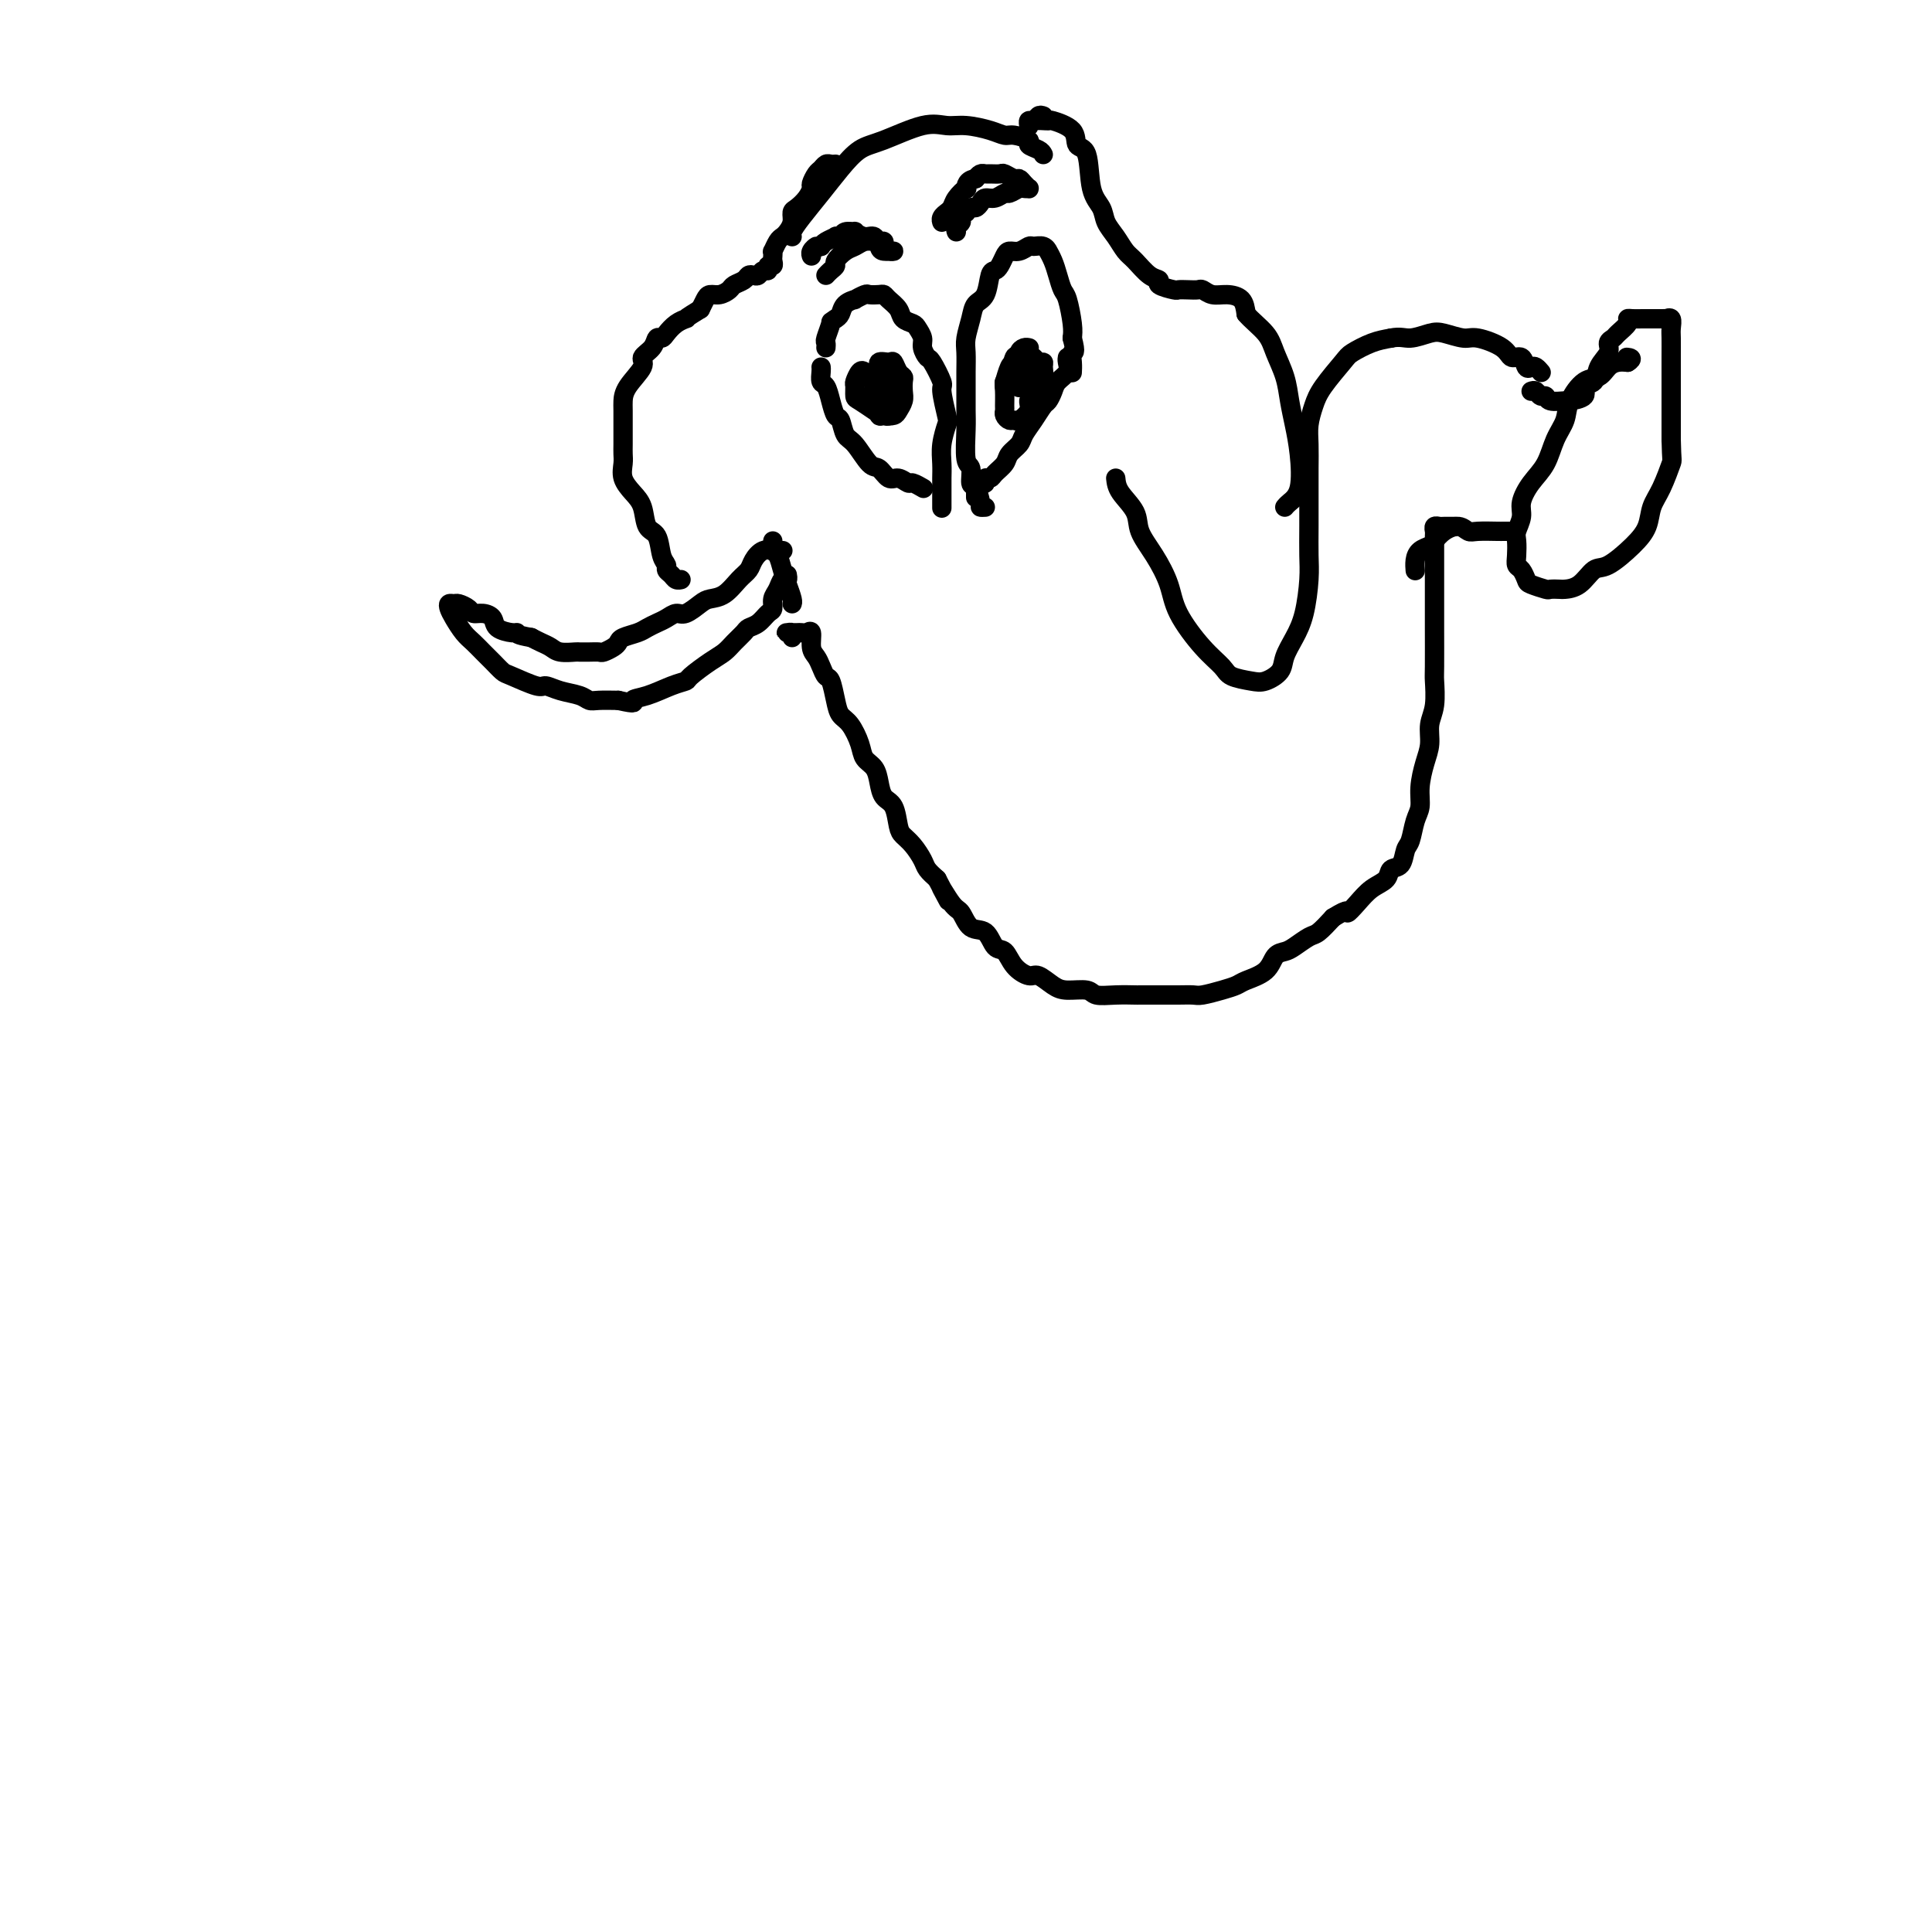 <svg viewBox='0 0 400 400' version='1.1' xmlns='http://www.w3.org/2000/svg' xmlns:xlink='http://www.w3.org/1999/xlink'><g fill='none' stroke='#000000' stroke-width='4' stroke-linecap='round' stroke-linejoin='round'><path d='M202,103c0.002,-0.301 0.003,-0.603 0,-1c-0.003,-0.397 -0.011,-0.890 0,-1c0.011,-0.110 0.041,0.163 0,0c-0.041,-0.163 -0.151,-0.761 0,-1c0.151,-0.239 0.564,-0.119 1,0c0.436,0.119 0.894,0.236 1,0c0.106,-0.236 -0.142,-0.826 0,-1c0.142,-0.174 0.672,0.066 1,0c0.328,-0.066 0.454,-0.440 1,-1c0.546,-0.560 1.511,-1.307 2,-2c0.489,-0.693 0.502,-1.331 1,-2c0.498,-0.669 1.481,-1.369 2,-2c0.519,-0.631 0.573,-1.194 1,-2c0.427,-0.806 1.226,-1.854 2,-3c0.774,-1.146 1.521,-2.390 2,-3c0.479,-0.610 0.689,-0.587 1,-1c0.311,-0.413 0.724,-1.263 1,-2c0.276,-0.737 0.414,-1.360 1,-2c0.586,-0.640 1.621,-1.295 2,-2c0.379,-0.705 0.102,-1.459 0,-2c-0.102,-0.541 -0.029,-0.869 0,-1c0.029,-0.131 0.015,-0.066 0,0'/><path d='M204,105c-0.444,0.024 -0.889,0.048 -1,0c-0.111,-0.048 0.110,-0.169 0,-1c-0.110,-0.831 -0.551,-2.372 -1,-3c-0.449,-0.628 -0.905,-0.344 -1,-1c-0.095,-0.656 0.171,-2.250 0,-3c-0.171,-0.750 -0.778,-0.654 -1,-2c-0.222,-1.346 -0.059,-4.135 0,-6c0.059,-1.865 0.015,-2.805 0,-4c-0.015,-1.195 -0.001,-2.644 0,-4c0.001,-1.356 -0.012,-2.619 0,-4c0.012,-1.381 0.048,-2.882 0,-4c-0.048,-1.118 -0.182,-1.855 0,-3c0.182,-1.145 0.679,-2.699 1,-4c0.321,-1.301 0.467,-2.351 1,-3c0.533,-0.649 1.452,-0.898 2,-2c0.548,-1.102 0.723,-3.056 1,-4c0.277,-0.944 0.654,-0.879 1,-1c0.346,-0.121 0.660,-0.429 1,-1c0.340,-0.571 0.706,-1.407 1,-2c0.294,-0.593 0.516,-0.945 1,-1c0.484,-0.055 1.230,0.185 2,0c0.770,-0.185 1.565,-0.797 2,-1c0.435,-0.203 0.512,0.003 1,0c0.488,-0.003 1.388,-0.217 2,0c0.612,0.217 0.938,0.863 1,1c0.062,0.137 -0.138,-0.237 0,0c0.138,0.237 0.615,1.085 1,2c0.385,0.915 0.678,1.897 1,3c0.322,1.103 0.674,2.327 1,3c0.326,0.673 0.626,0.797 1,2c0.374,1.203 0.821,3.487 1,5c0.179,1.513 0.089,2.257 0,3'/><path d='M222,70c0.928,3.530 0.249,2.853 0,3c-0.249,0.147 -0.067,1.116 0,2c0.067,0.884 0.019,1.681 0,2c-0.019,0.319 -0.010,0.159 0,0'/><path d='M213,72c0.081,0.020 0.162,0.040 0,0c-0.162,-0.040 -0.568,-0.140 -1,0c-0.432,0.140 -0.890,0.520 -1,1c-0.110,0.480 0.128,1.062 0,1c-0.128,-0.062 -0.623,-0.766 -1,0c-0.377,0.766 -0.637,3.003 -1,4c-0.363,0.997 -0.830,0.753 -1,1c-0.170,0.247 -0.043,0.984 0,2c0.043,1.016 0.001,2.310 0,3c-0.001,0.690 0.040,0.775 0,1c-0.040,0.225 -0.161,0.591 0,1c0.161,0.409 0.603,0.863 1,1c0.397,0.137 0.750,-0.042 1,0c0.250,0.042 0.397,0.306 1,0c0.603,-0.306 1.663,-1.181 2,-2c0.337,-0.819 -0.050,-1.580 0,-2c0.050,-0.420 0.535,-0.497 1,-1c0.465,-0.503 0.910,-1.431 1,-2c0.090,-0.569 -0.175,-0.778 0,-1c0.175,-0.222 0.790,-0.455 1,-1c0.210,-0.545 0.014,-1.401 0,-2c-0.014,-0.599 0.155,-0.939 0,-1c-0.155,-0.061 -0.634,0.158 -1,0c-0.366,-0.158 -0.619,-0.695 -1,-1c-0.381,-0.305 -0.889,-0.380 -1,0c-0.111,0.380 0.177,1.215 0,2c-0.177,0.785 -0.817,1.519 -1,2c-0.183,0.481 0.091,0.709 0,1c-0.091,0.291 -0.545,0.646 -1,1'/><path d='M211,80c-0.221,0.754 0.725,-0.362 1,-1c0.275,-0.638 -0.122,-0.798 0,-1c0.122,-0.202 0.762,-0.446 1,-1c0.238,-0.554 0.075,-1.417 0,-2c-0.075,-0.583 -0.062,-0.885 0,-1c0.062,-0.115 0.171,-0.044 0,0c-0.171,0.044 -0.624,0.062 -1,0c-0.376,-0.062 -0.675,-0.203 -1,0c-0.325,0.203 -0.676,0.752 -1,1c-0.324,0.248 -0.623,0.196 -1,1c-0.377,0.804 -0.833,2.463 -1,3c-0.167,0.537 -0.045,-0.048 0,0c0.045,0.048 0.013,0.728 0,1c-0.013,0.272 -0.006,0.136 0,0'/><path d='M195,105c0.000,0.177 0.000,0.355 0,0c-0.000,-0.355 -0.001,-1.241 0,-2c0.001,-0.759 0.004,-1.391 0,-2c-0.004,-0.609 -0.014,-1.196 0,-2c0.014,-0.804 0.052,-1.827 0,-3c-0.052,-1.173 -0.194,-2.496 0,-4c0.194,-1.504 0.725,-3.188 1,-4c0.275,-0.812 0.295,-0.752 0,-2c-0.295,-1.248 -0.906,-3.805 -1,-5c-0.094,-1.195 0.330,-1.030 0,-2c-0.330,-0.970 -1.412,-3.076 -2,-4c-0.588,-0.924 -0.681,-0.668 -1,-1c-0.319,-0.332 -0.863,-1.254 -1,-2c-0.137,-0.746 0.133,-1.316 0,-2c-0.133,-0.684 -0.669,-1.482 -1,-2c-0.331,-0.518 -0.456,-0.755 -1,-1c-0.544,-0.245 -1.507,-0.496 -2,-1c-0.493,-0.504 -0.518,-1.259 -1,-2c-0.482,-0.741 -1.423,-1.468 -2,-2c-0.577,-0.532 -0.790,-0.871 -1,-1c-0.210,-0.129 -0.419,-0.049 -1,0c-0.581,0.049 -1.536,0.068 -2,0c-0.464,-0.068 -0.439,-0.222 -1,0c-0.561,0.222 -1.708,0.819 -2,1c-0.292,0.181 0.272,-0.055 0,0c-0.272,0.055 -1.381,0.399 -2,1c-0.619,0.601 -0.748,1.457 -1,2c-0.252,0.543 -0.626,0.771 -1,1'/><path d='M173,66c-1.249,0.830 -0.871,0.405 -1,1c-0.129,0.595 -0.767,2.211 -1,3c-0.233,0.789 -0.063,0.751 0,1c0.063,0.249 0.018,0.785 0,1c-0.018,0.215 -0.009,0.107 0,0'/><path d='M170,76c0.024,0.208 0.048,0.417 0,1c-0.048,0.583 -0.167,1.541 0,2c0.167,0.459 0.622,0.421 1,1c0.378,0.579 0.681,1.777 1,3c0.319,1.223 0.656,2.472 1,3c0.344,0.528 0.697,0.336 1,1c0.303,0.664 0.556,2.186 1,3c0.444,0.814 1.077,0.921 2,2c0.923,1.079 2.135,3.130 3,4c0.865,0.870 1.382,0.558 2,1c0.618,0.442 1.336,1.639 2,2c0.664,0.361 1.274,-0.113 2,0c0.726,0.113 1.567,0.815 2,1c0.433,0.185 0.456,-0.146 1,0c0.544,0.146 1.608,0.770 2,1c0.392,0.230 0.112,0.066 0,0c-0.112,-0.066 -0.056,-0.033 0,0'/><path d='M182,79c-0.334,0.087 -0.668,0.174 -1,0c-0.332,-0.174 -0.663,-0.609 -1,-1c-0.337,-0.391 -0.679,-0.739 -1,-1c-0.321,-0.261 -0.621,-0.436 -1,0c-0.379,0.436 -0.838,1.482 -1,2c-0.162,0.518 -0.027,0.506 0,1c0.027,0.494 -0.052,1.492 0,2c0.052,0.508 0.237,0.526 1,1c0.763,0.474 2.103,1.403 3,2c0.897,0.597 1.351,0.862 2,1c0.649,0.138 1.494,0.150 2,0c0.506,-0.150 0.672,-0.460 1,-1c0.328,-0.540 0.817,-1.309 1,-2c0.183,-0.691 0.060,-1.303 0,-2c-0.060,-0.697 -0.056,-1.479 0,-2c0.056,-0.521 0.165,-0.782 0,-1c-0.165,-0.218 -0.603,-0.393 -1,-1c-0.397,-0.607 -0.751,-1.648 -1,-2c-0.249,-0.352 -0.392,-0.016 -1,0c-0.608,0.016 -1.680,-0.286 -2,0c-0.320,0.286 0.113,1.162 0,2c-0.113,0.838 -0.774,1.640 -1,2c-0.226,0.360 -0.019,0.278 0,1c0.019,0.722 -0.149,2.247 0,3c0.149,0.753 0.614,0.735 1,1c0.386,0.265 0.691,0.813 1,1c0.309,0.187 0.622,0.012 1,0c0.378,-0.012 0.822,0.139 1,0c0.178,-0.139 0.089,-0.570 0,-1'/><path d='M185,84c0.837,0.636 0.928,-0.274 1,-1c0.072,-0.726 0.124,-1.268 0,-2c-0.124,-0.732 -0.426,-1.655 -1,-2c-0.574,-0.345 -1.422,-0.114 -2,0c-0.578,0.114 -0.887,0.109 -1,0c-0.113,-0.109 -0.031,-0.323 0,0c0.031,0.323 0.011,1.182 0,2c-0.011,0.818 -0.014,1.594 0,2c0.014,0.406 0.046,0.442 0,1c-0.046,0.558 -0.170,1.640 0,2c0.170,0.360 0.635,-0.001 1,0c0.365,0.001 0.630,0.364 1,0c0.370,-0.364 0.845,-1.457 1,-2c0.155,-0.543 -0.010,-0.537 0,-1c0.010,-0.463 0.195,-1.394 0,-2c-0.195,-0.606 -0.770,-0.887 -1,-1c-0.230,-0.113 -0.115,-0.056 0,0'/><path d='M198,48c-0.122,-0.331 -0.244,-0.662 0,-1c0.244,-0.338 0.853,-0.683 1,-1c0.147,-0.317 -0.168,-0.606 0,-1c0.168,-0.394 0.819,-0.893 1,-1c0.181,-0.107 -0.107,0.177 0,0c0.107,-0.177 0.609,-0.817 1,-1c0.391,-0.183 0.672,0.091 1,0c0.328,-0.091 0.703,-0.545 1,-1c0.297,-0.455 0.517,-0.910 1,-1c0.483,-0.090 1.228,0.186 2,0c0.772,-0.186 1.570,-0.834 2,-1c0.430,-0.166 0.493,0.152 1,0c0.507,-0.152 1.457,-0.772 2,-1c0.543,-0.228 0.678,-0.064 1,0c0.322,0.064 0.829,0.027 1,0c0.171,-0.027 0.005,-0.045 0,0c-0.005,0.045 0.149,0.152 0,0c-0.149,-0.152 -0.602,-0.562 -1,-1c-0.398,-0.438 -0.740,-0.902 -1,-1c-0.260,-0.098 -0.437,0.170 -1,0c-0.563,-0.170 -1.513,-0.778 -2,-1c-0.487,-0.222 -0.512,-0.057 -1,0c-0.488,0.057 -1.440,0.005 -2,0c-0.560,-0.005 -0.728,0.037 -1,0c-0.272,-0.037 -0.649,-0.153 -1,0c-0.351,0.153 -0.675,0.577 -1,1'/><path d='M202,37c-1.875,0.169 -2.062,1.590 -2,2c0.062,0.410 0.371,-0.192 0,0c-0.371,0.192 -1.424,1.179 -2,2c-0.576,0.821 -0.676,1.478 -1,2c-0.324,0.522 -0.871,0.911 -1,1c-0.129,0.089 0.161,-0.120 0,0c-0.161,0.120 -0.774,0.571 -1,1c-0.226,0.429 -0.065,0.837 0,1c0.065,0.163 0.032,0.082 0,0'/><path d='M171,57c0.297,-0.325 0.593,-0.650 1,-1c0.407,-0.350 0.924,-0.724 1,-1c0.076,-0.276 -0.288,-0.452 0,-1c0.288,-0.548 1.229,-1.467 2,-2c0.771,-0.533 1.373,-0.679 2,-1c0.627,-0.321 1.278,-0.815 2,-1c0.722,-0.185 1.516,-0.060 2,0c0.484,0.060 0.657,0.054 1,0c0.343,-0.054 0.856,-0.158 1,0c0.144,0.158 -0.080,0.576 0,1c0.080,0.424 0.464,0.852 1,1c0.536,0.148 1.224,0.016 1,0c-0.224,-0.016 -1.360,0.083 -2,0c-0.640,-0.083 -0.782,-0.348 -1,-1c-0.218,-0.652 -0.510,-1.692 -1,-2c-0.490,-0.308 -1.178,0.117 -2,0c-0.822,-0.117 -1.780,-0.777 -2,-1c-0.220,-0.223 0.297,-0.008 0,0c-0.297,0.008 -1.407,-0.191 -2,0c-0.593,0.191 -0.670,0.772 -1,1c-0.330,0.228 -0.913,0.102 -1,0c-0.087,-0.102 0.323,-0.181 0,0c-0.323,0.181 -1.378,0.623 -2,1c-0.622,0.377 -0.811,0.688 -1,1'/><path d='M170,51c-1.249,0.419 -0.871,-0.032 -1,0c-0.129,0.032 -0.766,0.547 -1,1c-0.234,0.453 -0.067,0.844 0,1c0.067,0.156 0.033,0.078 0,0'/><path d='M173,34c-0.334,0.026 -0.668,0.052 -1,0c-0.332,-0.052 -0.663,-0.184 -1,0c-0.337,0.184 -0.681,0.682 -1,1c-0.319,0.318 -0.614,0.456 -1,1c-0.386,0.544 -0.864,1.493 -1,2c-0.136,0.507 0.069,0.572 0,1c-0.069,0.428 -0.414,1.217 -1,2c-0.586,0.783 -1.414,1.558 -2,2c-0.586,0.442 -0.930,0.551 -1,1c-0.070,0.449 0.135,1.238 0,2c-0.135,0.762 -0.611,1.496 -1,2c-0.389,0.504 -0.693,0.779 -1,1c-0.307,0.221 -0.619,0.388 -1,1c-0.381,0.612 -0.833,1.671 -1,2c-0.167,0.329 -0.049,-0.071 0,0c0.049,0.071 0.028,0.611 0,1c-0.028,0.389 -0.063,0.625 0,1c0.063,0.375 0.224,0.889 0,1c-0.224,0.111 -0.833,-0.180 -1,0c-0.167,0.180 0.110,0.832 0,1c-0.110,0.168 -0.606,-0.148 -1,0c-0.394,0.148 -0.687,0.761 -1,1c-0.313,0.239 -0.646,0.105 -1,0c-0.354,-0.105 -0.727,-0.182 -1,0c-0.273,0.182 -0.444,0.623 -1,1c-0.556,0.377 -1.497,0.692 -2,1c-0.503,0.308 -0.569,0.610 -1,1c-0.431,0.390 -1.229,0.867 -2,1c-0.771,0.133 -1.515,-0.080 -2,0c-0.485,0.080 -0.710,0.451 -1,1c-0.290,0.549 -0.645,1.274 -1,2'/><path d='M145,64c-3.025,1.854 -3.086,1.990 -3,2c0.086,0.010 0.321,-0.104 0,0c-0.321,0.104 -1.198,0.426 -2,1c-0.802,0.574 -1.530,1.400 -2,2c-0.470,0.600 -0.684,0.974 -1,1c-0.316,0.026 -0.736,-0.296 -1,0c-0.264,0.296 -0.372,1.210 -1,2c-0.628,0.790 -1.776,1.456 -2,2c-0.224,0.544 0.476,0.967 0,2c-0.476,1.033 -2.127,2.675 -3,4c-0.873,1.325 -0.966,2.333 -1,3c-0.034,0.667 -0.009,0.993 0,2c0.009,1.007 0.001,2.695 0,4c-0.001,1.305 0.005,2.226 0,3c-0.005,0.774 -0.023,1.402 0,2c0.023,0.598 0.085,1.165 0,2c-0.085,0.835 -0.317,1.937 0,3c0.317,1.063 1.184,2.088 2,3c0.816,0.912 1.582,1.711 2,3c0.418,1.289 0.490,3.066 1,4c0.510,0.934 1.460,1.023 2,2c0.540,0.977 0.669,2.840 1,4c0.331,1.160 0.863,1.617 1,2c0.137,0.383 -0.121,0.691 0,1c0.121,0.309 0.620,0.619 1,1c0.380,0.381 0.641,0.833 1,1c0.359,0.167 0.817,0.048 1,0c0.183,-0.048 0.092,-0.024 0,0'/><path d='M162,114c0.080,-0.001 0.159,-0.002 0,0c-0.159,0.002 -0.557,0.006 -1,0c-0.443,-0.006 -0.930,-0.024 -1,0c-0.070,0.024 0.277,0.088 0,0c-0.277,-0.088 -1.179,-0.329 -2,0c-0.821,0.329 -1.561,1.226 -2,2c-0.439,0.774 -0.578,1.424 -1,2c-0.422,0.576 -1.128,1.076 -2,2c-0.872,0.924 -1.910,2.271 -3,3c-1.090,0.729 -2.231,0.839 -3,1c-0.769,0.161 -1.164,0.372 -2,1c-0.836,0.628 -2.111,1.674 -3,2c-0.889,0.326 -1.392,-0.067 -2,0c-0.608,0.067 -1.322,0.595 -2,1c-0.678,0.405 -1.320,0.686 -2,1c-0.680,0.314 -1.400,0.661 -2,1c-0.600,0.339 -1.082,0.669 -2,1c-0.918,0.331 -2.273,0.663 -3,1c-0.727,0.337 -0.827,0.679 -1,1c-0.173,0.321 -0.418,0.622 -1,1c-0.582,0.378 -1.502,0.833 -2,1c-0.498,0.167 -0.574,0.046 -1,0c-0.426,-0.046 -1.202,-0.015 -2,0c-0.798,0.015 -1.617,0.015 -2,0c-0.383,-0.015 -0.329,-0.046 -1,0c-0.671,0.046 -2.066,0.167 -3,0c-0.934,-0.167 -1.405,-0.622 -2,-1c-0.595,-0.378 -1.313,-0.679 -2,-1c-0.687,-0.321 -1.344,-0.660 -2,-1'/><path d='M110,132c-3.295,-0.545 -3.032,-0.906 -3,-1c0.032,-0.094 -0.166,0.081 -1,0c-0.834,-0.081 -2.302,-0.417 -3,-1c-0.698,-0.583 -0.625,-1.414 -1,-2c-0.375,-0.586 -1.200,-0.927 -2,-1c-0.800,-0.073 -1.577,0.123 -2,0c-0.423,-0.123 -0.492,-0.567 -1,-1c-0.508,-0.433 -1.454,-0.857 -2,-1c-0.546,-0.143 -0.690,-0.004 -1,0c-0.310,0.004 -0.785,-0.126 -1,0c-0.215,0.126 -0.171,0.509 0,1c0.171,0.491 0.468,1.090 1,2c0.532,0.910 1.298,2.132 2,3c0.702,0.868 1.340,1.383 2,2c0.660,0.617 1.343,1.336 2,2c0.657,0.664 1.288,1.273 2,2c0.712,0.727 1.505,1.571 2,2c0.495,0.429 0.692,0.443 2,1c1.308,0.557 3.726,1.655 5,2c1.274,0.345 1.404,-0.065 2,0c0.596,0.065 1.660,0.606 3,1c1.340,0.394 2.957,0.642 4,1c1.043,0.358 1.512,0.827 2,1c0.488,0.173 0.997,0.049 2,0c1.003,-0.049 2.502,-0.025 4,0'/><path d='M128,145c4.279,0.960 2.975,0.361 3,0c0.025,-0.361 1.378,-0.485 3,-1c1.622,-0.515 3.512,-1.422 5,-2c1.488,-0.578 2.572,-0.826 3,-1c0.428,-0.174 0.199,-0.274 1,-1c0.801,-0.726 2.634,-2.079 4,-3c1.366,-0.921 2.267,-1.412 3,-2c0.733,-0.588 1.299,-1.275 2,-2c0.701,-0.725 1.537,-1.489 2,-2c0.463,-0.511 0.554,-0.770 1,-1c0.446,-0.230 1.247,-0.431 2,-1c0.753,-0.569 1.458,-1.505 2,-2c0.542,-0.495 0.919,-0.548 1,-1c0.081,-0.452 -0.136,-1.302 0,-2c0.136,-0.698 0.625,-1.245 1,-2c0.375,-0.755 0.637,-1.718 1,-2c0.363,-0.282 0.829,0.116 1,0c0.171,-0.116 0.049,-0.748 0,-1c-0.049,-0.252 -0.024,-0.126 0,0'/><path d='M160,112c-0.089,0.805 -0.178,1.609 0,2c0.178,0.391 0.622,0.367 1,1c0.378,0.633 0.690,1.921 1,3c0.310,1.079 0.619,1.949 1,3c0.381,1.051 0.833,2.283 1,3c0.167,0.717 0.048,0.919 0,1c-0.048,0.081 -0.024,0.040 0,0'/><path d='M164,132c0.105,-0.423 0.209,-0.845 0,-1c-0.209,-0.155 -0.733,-0.041 -1,0c-0.267,0.041 -0.279,0.011 0,0c0.279,-0.011 0.848,-0.002 1,0c0.152,0.002 -0.113,-0.002 0,0c0.113,0.002 0.604,0.010 1,0c0.396,-0.010 0.698,-0.039 1,0c0.302,0.039 0.606,0.146 1,0c0.394,-0.146 0.879,-0.543 1,0c0.121,0.543 -0.122,2.027 0,3c0.122,0.973 0.610,1.436 1,2c0.390,0.564 0.681,1.229 1,2c0.319,0.771 0.666,1.647 1,2c0.334,0.353 0.657,0.184 1,1c0.343,0.816 0.707,2.617 1,4c0.293,1.383 0.516,2.348 1,3c0.484,0.652 1.229,0.992 2,2c0.771,1.008 1.568,2.683 2,4c0.432,1.317 0.501,2.276 1,3c0.499,0.724 1.429,1.213 2,2c0.571,0.787 0.782,1.874 1,3c0.218,1.126 0.442,2.293 1,3c0.558,0.707 1.449,0.956 2,2c0.551,1.044 0.763,2.885 1,4c0.237,1.115 0.500,1.506 1,2c0.500,0.494 1.237,1.091 2,2c0.763,0.909 1.552,2.129 2,3c0.448,0.871 0.557,1.392 1,2c0.443,0.608 1.222,1.304 2,2'/><path d='M194,182c4.309,8.180 1.581,3.131 1,2c-0.581,-1.131 0.985,1.655 2,3c1.015,1.345 1.480,1.248 2,2c0.520,0.752 1.097,2.354 2,3c0.903,0.646 2.133,0.335 3,1c0.867,0.665 1.372,2.306 2,3c0.628,0.694 1.379,0.441 2,1c0.621,0.559 1.113,1.929 2,3c0.887,1.071 2.171,1.841 3,2c0.829,0.159 1.204,-0.293 2,0c0.796,0.293 2.014,1.332 3,2c0.986,0.668 1.739,0.963 3,1c1.261,0.037 3.028,-0.186 4,0c0.972,0.186 1.148,0.782 2,1c0.852,0.218 2.381,0.058 4,0c1.619,-0.058 3.330,-0.016 4,0c0.670,0.016 0.299,0.005 1,0c0.701,-0.005 2.473,-0.004 4,0c1.527,0.004 2.808,0.012 4,0c1.192,-0.012 2.295,-0.044 3,0c0.705,0.044 1.011,0.165 2,0c0.989,-0.165 2.659,-0.615 4,-1c1.341,-0.385 2.351,-0.705 3,-1c0.649,-0.295 0.935,-0.564 2,-1c1.065,-0.436 2.908,-1.038 4,-2c1.092,-0.962 1.432,-2.284 2,-3c0.568,-0.716 1.362,-0.827 2,-1c0.638,-0.173 1.119,-0.407 2,-1c0.881,-0.593 2.160,-1.544 3,-2c0.840,-0.456 1.240,-0.416 2,-1c0.760,-0.584 1.880,-1.792 3,-3'/><path d='M276,190c3.688,-2.313 2.910,-1.096 3,-1c0.090,0.096 1.050,-0.928 2,-2c0.950,-1.072 1.890,-2.192 3,-3c1.110,-0.808 2.392,-1.303 3,-2c0.608,-0.697 0.544,-1.597 1,-2c0.456,-0.403 1.433,-0.309 2,-1c0.567,-0.691 0.726,-2.168 1,-3c0.274,-0.832 0.665,-1.019 1,-2c0.335,-0.981 0.616,-2.754 1,-4c0.384,-1.246 0.872,-1.964 1,-3c0.128,-1.036 -0.106,-2.389 0,-4c0.106,-1.611 0.550,-3.479 1,-5c0.450,-1.521 0.905,-2.695 1,-4c0.095,-1.305 -0.171,-2.743 0,-4c0.171,-1.257 0.778,-2.334 1,-4c0.222,-1.666 0.060,-3.921 0,-5c-0.060,-1.079 -0.016,-0.982 0,-3c0.016,-2.018 0.004,-6.149 0,-8c-0.004,-1.851 -0.001,-1.421 0,-2c0.001,-0.579 0.000,-2.167 0,-4c-0.000,-1.833 -0.000,-3.909 0,-5c0.000,-1.091 0.000,-1.195 0,-2c-0.000,-0.805 -0.001,-2.310 0,-3c0.001,-0.690 0.004,-0.563 0,-1c-0.004,-0.437 -0.013,-1.438 0,-2c0.013,-0.562 0.049,-0.687 0,-1c-0.049,-0.313 -0.185,-0.816 0,-1c0.185,-0.184 0.689,-0.049 1,0c0.311,0.049 0.430,0.013 1,0c0.570,-0.013 1.591,-0.004 2,0c0.409,0.004 0.204,0.002 0,0'/><path d='M231,99c0.095,0.906 0.190,1.812 1,3c0.810,1.188 2.336,2.657 3,4c0.664,1.343 0.466,2.561 1,4c0.534,1.439 1.799,3.099 3,5c1.201,1.901 2.336,4.043 3,6c0.664,1.957 0.856,3.729 2,6c1.144,2.271 3.239,5.041 5,7c1.761,1.959 3.186,3.108 4,4c0.814,0.892 1.015,1.527 2,2c0.985,0.473 2.753,0.784 4,1c1.247,0.216 1.973,0.336 3,0c1.027,-0.336 2.356,-1.128 3,-2c0.644,-0.872 0.603,-1.824 1,-3c0.397,-1.176 1.231,-2.577 2,-4c0.769,-1.423 1.474,-2.869 2,-5c0.526,-2.131 0.873,-4.946 1,-7c0.127,-2.054 0.034,-3.347 0,-5c-0.034,-1.653 -0.010,-3.666 0,-6c0.010,-2.334 0.005,-4.988 0,-7c-0.005,-2.012 -0.012,-3.383 0,-5c0.012,-1.617 0.041,-3.480 0,-5c-0.041,-1.520 -0.154,-2.696 0,-4c0.154,-1.304 0.575,-2.734 1,-4c0.425,-1.266 0.854,-2.367 2,-4c1.146,-1.633 3.008,-3.799 4,-5c0.992,-1.201 1.113,-1.439 2,-2c0.887,-0.561 2.539,-1.446 4,-2c1.461,-0.554 2.730,-0.777 4,-1'/><path d='M288,70c1.934,-0.408 2.770,0.071 4,0c1.230,-0.071 2.855,-0.693 4,-1c1.145,-0.307 1.811,-0.298 3,0c1.189,0.298 2.900,0.887 4,1c1.100,0.113 1.590,-0.249 3,0c1.410,0.249 3.740,1.111 5,2c1.260,0.889 1.451,1.807 2,2c0.549,0.193 1.457,-0.337 2,0c0.543,0.337 0.720,1.541 1,2c0.280,0.459 0.663,0.175 1,0c0.337,-0.175 0.629,-0.239 1,0c0.371,0.239 0.820,0.783 1,1c0.180,0.217 0.090,0.109 0,0'/><path d='M317,81c0.338,-0.121 0.676,-0.243 1,0c0.324,0.243 0.634,0.850 1,1c0.366,0.150 0.789,-0.158 1,0c0.211,0.158 0.208,0.781 1,1c0.792,0.219 2.377,0.033 3,0c0.623,-0.033 0.284,0.088 1,0c0.716,-0.088 2.487,-0.383 3,-1c0.513,-0.617 -0.231,-1.555 0,-2c0.231,-0.445 1.438,-0.395 2,-1c0.562,-0.605 0.478,-1.863 1,-3c0.522,-1.137 1.650,-2.154 2,-3c0.350,-0.846 -0.079,-1.523 0,-2c0.079,-0.477 0.664,-0.755 1,-1c0.336,-0.245 0.422,-0.458 1,-1c0.578,-0.542 1.646,-1.413 2,-2c0.354,-0.587 -0.007,-0.889 0,-1c0.007,-0.111 0.383,-0.030 1,0c0.617,0.030 1.474,0.008 2,0c0.526,-0.008 0.719,-0.002 1,0c0.281,0.002 0.649,0.001 1,0c0.351,-0.001 0.686,-0.002 1,0c0.314,0.002 0.606,0.007 1,0c0.394,-0.007 0.890,-0.025 1,0c0.110,0.025 -0.167,0.094 0,0c0.167,-0.094 0.777,-0.352 1,0c0.223,0.352 0.060,1.315 0,2c-0.060,0.685 -0.016,1.092 0,2c0.016,0.908 0.004,2.315 0,4c-0.004,1.685 -0.001,3.646 0,5c0.001,1.354 0.000,2.101 0,4c-0.000,1.899 -0.000,4.949 0,8'/><path d='M346,91c0.091,4.748 0.319,4.117 0,5c-0.319,0.883 -1.184,3.281 -2,5c-0.816,1.719 -1.583,2.759 -2,4c-0.417,1.241 -0.484,2.683 -1,4c-0.516,1.317 -1.480,2.511 -3,4c-1.520,1.489 -3.596,3.275 -5,4c-1.404,0.725 -2.135,0.390 -3,1c-0.865,0.610 -1.865,2.164 -3,3c-1.135,0.836 -2.406,0.953 -3,1c-0.594,0.047 -0.512,0.025 -1,0c-0.488,-0.025 -1.545,-0.052 -2,0c-0.455,0.052 -0.308,0.183 -1,0c-0.692,-0.183 -2.224,-0.681 -3,-1c-0.776,-0.319 -0.796,-0.460 -1,-1c-0.204,-0.540 -0.592,-1.481 -1,-2c-0.408,-0.519 -0.837,-0.618 -1,-1c-0.163,-0.382 -0.059,-1.049 0,-2c0.059,-0.951 0.073,-2.186 0,-3c-0.073,-0.814 -0.234,-1.206 0,-2c0.234,-0.794 0.863,-1.990 1,-3c0.137,-1.010 -0.219,-1.834 0,-3c0.219,-1.166 1.013,-2.674 2,-4c0.987,-1.326 2.168,-2.471 3,-4c0.832,-1.529 1.315,-3.441 2,-5c0.685,-1.559 1.573,-2.764 2,-4c0.427,-1.236 0.393,-2.503 1,-4c0.607,-1.497 1.853,-3.224 3,-4c1.147,-0.776 2.194,-0.600 3,-1c0.806,-0.400 1.371,-1.377 2,-2c0.629,-0.623 1.323,-0.892 2,-1c0.677,-0.108 1.339,-0.054 2,0'/><path d='M337,75c1.400,-0.844 0.400,-0.956 0,-1c-0.400,-0.044 -0.200,-0.022 0,0'/><path d='M313,110c-0.309,-0.000 -0.618,-0.000 -1,0c-0.382,0.000 -0.837,0.001 -1,0c-0.163,-0.001 -0.035,-0.005 0,0c0.035,0.005 -0.025,0.017 -1,0c-0.975,-0.017 -2.867,-0.065 -4,0c-1.133,0.065 -1.507,0.241 -2,0c-0.493,-0.241 -1.105,-0.899 -2,-1c-0.895,-0.101 -2.072,0.357 -3,1c-0.928,0.643 -1.608,1.472 -2,2c-0.392,0.528 -0.497,0.754 -1,1c-0.503,0.246 -1.403,0.511 -2,1c-0.597,0.489 -0.892,1.203 -1,2c-0.108,0.797 -0.029,1.676 0,2c0.029,0.324 0.008,0.093 0,0c-0.008,-0.093 -0.004,-0.046 0,0'/><path d='M216,24c-0.340,-0.121 -0.680,-0.242 -1,0c-0.320,0.242 -0.621,0.845 -1,1c-0.379,0.155 -0.836,-0.140 -1,0c-0.164,0.140 -0.034,0.716 0,1c0.034,0.284 -0.029,0.277 0,0c0.029,-0.277 0.149,-0.823 1,-1c0.851,-0.177 2.431,0.017 3,0c0.569,-0.017 0.126,-0.244 1,0c0.874,0.244 3.064,0.960 4,2c0.936,1.040 0.617,2.403 1,3c0.383,0.597 1.467,0.428 2,2c0.533,1.572 0.513,4.887 1,7c0.487,2.113 1.481,3.026 2,4c0.519,0.974 0.565,2.009 1,3c0.435,0.991 1.260,1.939 2,3c0.740,1.061 1.397,2.234 2,3c0.603,0.766 1.153,1.123 2,2c0.847,0.877 1.991,2.273 3,3c1.009,0.727 1.884,0.783 2,1c0.116,0.217 -0.526,0.594 0,1c0.526,0.406 2.220,0.840 3,1c0.780,0.160 0.645,0.047 1,0c0.355,-0.047 1.200,-0.027 2,0c0.800,0.027 1.556,0.061 2,0c0.444,-0.061 0.578,-0.218 1,0c0.422,0.218 1.134,0.811 2,1c0.866,0.189 1.887,-0.026 3,0c1.113,0.026 2.318,0.293 3,1c0.682,0.707 0.841,1.853 1,3'/><path d='M258,65c0.968,1.191 2.889,2.670 4,4c1.111,1.330 1.411,2.513 2,4c0.589,1.487 1.466,3.280 2,5c0.534,1.720 0.725,3.367 1,5c0.275,1.633 0.634,3.250 1,5c0.366,1.750 0.739,3.632 1,6c0.261,2.368 0.410,5.222 0,7c-0.410,1.778 -1.380,2.479 -2,3c-0.620,0.521 -0.892,0.863 -1,1c-0.108,0.137 -0.054,0.068 0,0'/><path d='M216,32c-0.175,-0.331 -0.350,-0.662 -1,-1c-0.650,-0.338 -1.775,-0.682 -2,-1c-0.225,-0.318 0.450,-0.611 0,-1c-0.450,-0.389 -2.023,-0.874 -3,-1c-0.977,-0.126 -1.356,0.107 -2,0c-0.644,-0.107 -1.554,-0.555 -3,-1c-1.446,-0.445 -3.429,-0.889 -5,-1c-1.571,-0.111 -2.730,0.111 -4,0c-1.270,-0.111 -2.649,-0.555 -5,0c-2.351,0.555 -5.672,2.108 -8,3c-2.328,0.892 -3.661,1.121 -5,2c-1.339,0.879 -2.685,2.407 -4,4c-1.315,1.593 -2.601,3.250 -4,5c-1.399,1.750 -2.911,3.593 -4,5c-1.089,1.407 -1.755,2.379 -2,3c-0.245,0.621 -0.070,0.892 0,1c0.070,0.108 0.035,0.054 0,0'/></g>
</svg>
